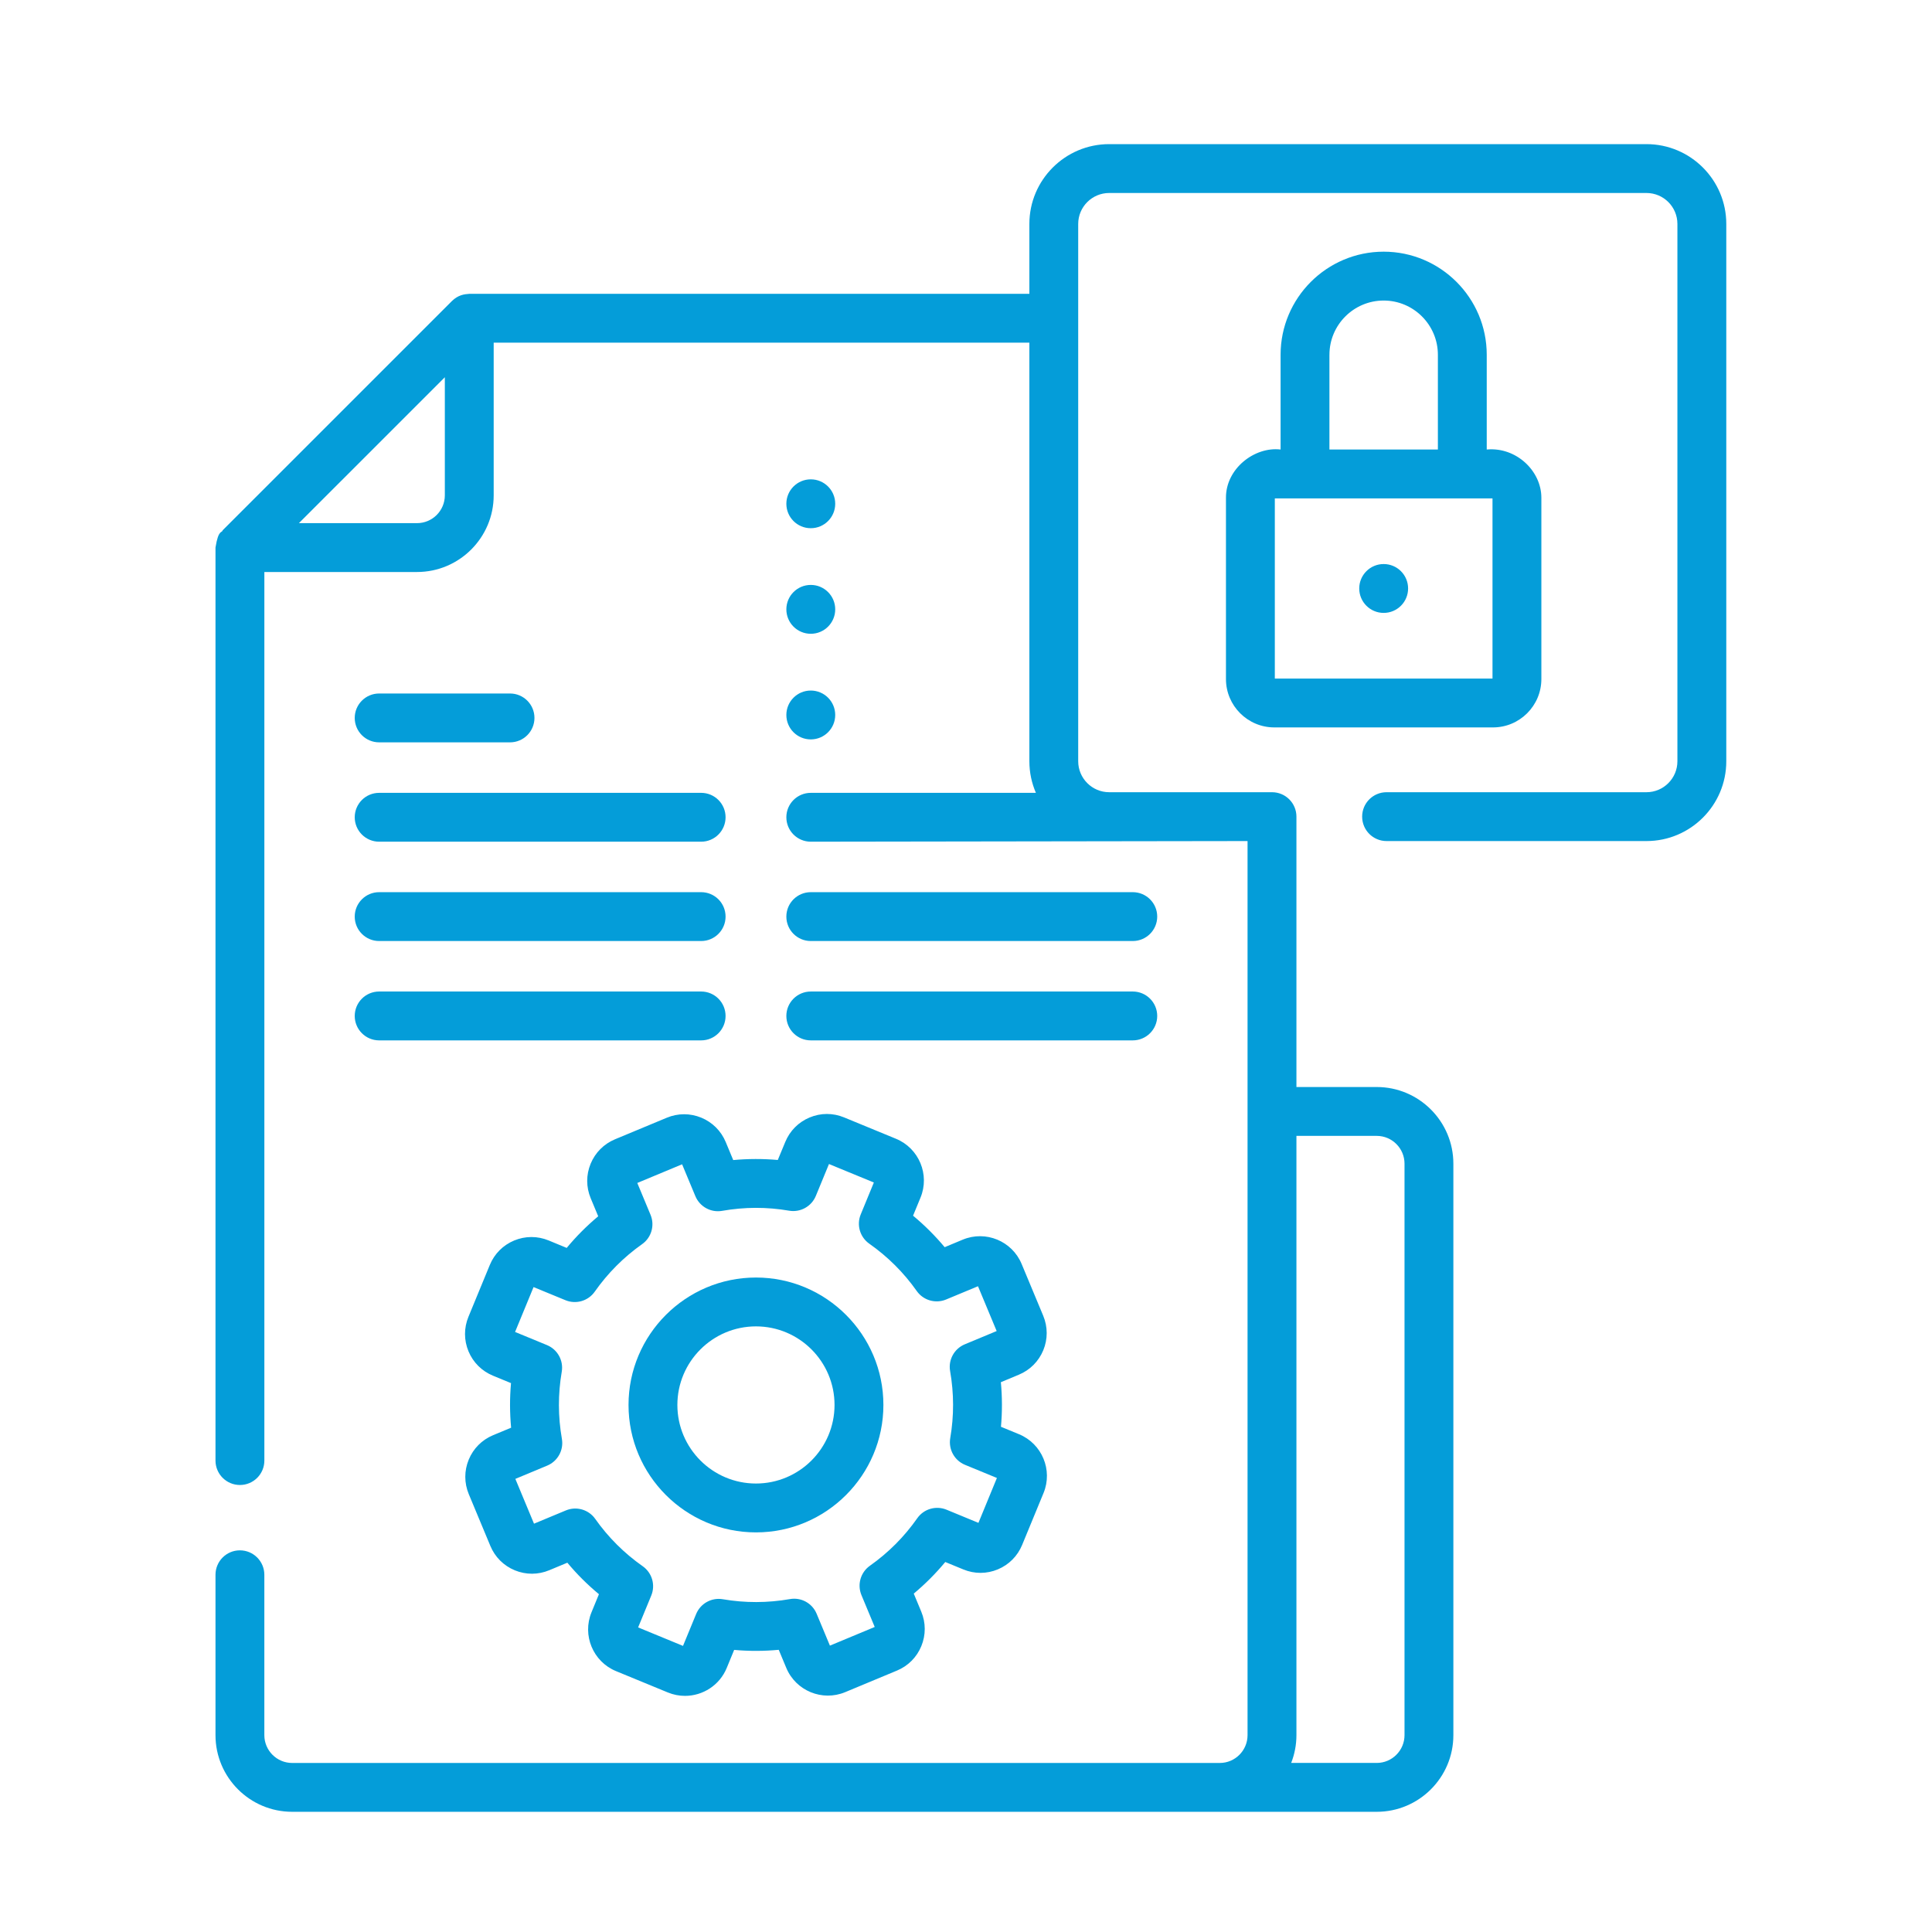 <?xml version="1.0" encoding="utf-8"?>
<!-- Generator: Adobe Illustrator 15.0.0, SVG Export Plug-In  -->
<!DOCTYPE svg PUBLIC "-//W3C//DTD SVG 1.1//EN" "http://www.w3.org/Graphics/SVG/1.1/DTD/svg11.dtd">
<svg version="1.1"
	 xmlns="http://www.w3.org/2000/svg" xmlns:xlink="http://www.w3.org/1999/xlink" xmlns:a="http://ns.adobe.com/AdobeSVGViewerExtensions/3.0/"
	 x="0px" y="0px" width="130px" height="130px" viewBox="-14.5 -9.698 130 130" enable-background="new -14.5 -9.698 130 130"
	 xml:space="preserve">
<defs>
</defs>
<path fill="#049DD9" d="M40.056,53.622h21.665c0.908,0,1.646-0.736,1.646-1.644c0-0.909-0.737-1.644-1.646-1.644H40.056
	c-0.908,0-1.644,0.735-1.644,1.644C38.412,52.886,39.148,53.622,40.056,53.622L40.056,53.622z"/>
<path fill="#049DD9" d="M40.056,60.307h21.665c0.908,0,1.646-0.736,1.646-1.644c0-0.908-0.737-1.644-1.646-1.644H40.056
	c-0.908,0-1.644,0.735-1.644,1.644C38.412,59.57,39.148,60.307,40.056,60.307L40.056,60.307z"/>
<path fill="#049DD9" d="M11.012,40.253h8.806c0.908,0,1.644-0.736,1.644-1.644c0-0.907-0.736-1.643-1.644-1.643h-8.806
	c-0.907,0-1.643,0.736-1.643,1.643C9.369,39.518,10.104,40.253,11.012,40.253L11.012,40.253z"/>
<path fill="#049DD9" d="M11.012,46.938h21.666c0.909,0,1.644-0.736,1.644-1.644c0-0.908-0.735-1.643-1.644-1.643H11.012
	c-0.907,0-1.643,0.735-1.643,1.643C9.369,46.201,10.104,46.938,11.012,46.938z"/>
<path fill="#049DD9" d="M11.012,53.622h21.666c0.909,0,1.644-0.736,1.644-1.644c0-0.909-0.735-1.644-1.644-1.644H11.012
	c-0.907,0-1.643,0.735-1.643,1.644C9.369,52.886,10.104,53.622,11.012,53.622z"/>
<path fill="#049DD9" d="M11.012,60.307h21.666c0.909,0,1.644-0.736,1.644-1.644c0-0.908-0.735-1.644-1.644-1.644H11.012
	c-0.907,0-1.643,0.735-1.643,1.644C9.369,59.57,10.104,60.307,11.012,60.307z"/>
<path fill="#049DD9" d="M37.836,68.354c-0.998-0.088-2-0.086-2.999,0.006l-0.505-1.214c-0.312-0.748-0.896-1.329-1.645-1.639
	c-0.749-0.308-1.573-0.307-2.321,0.005l-3.486,1.451c-0.748,0.312-1.329,0.896-1.638,1.645c-0.309,0.749-0.307,1.573,0.004,2.32
	l0.506,1.215c-0.771,0.645-1.48,1.354-2.12,2.128l-1.215-0.502c-0.749-0.308-1.573-0.307-2.321,0.004
	c-0.748,0.312-1.329,0.896-1.638,1.646l-1.439,3.49c-0.308,0.75-0.306,1.573,0.005,2.321c0.312,0.748,0.896,1.328,1.645,1.638
	l1.215,0.501c-0.089,0.998-0.087,2.001,0.007,3l-1.214,0.505c-0.748,0.312-1.329,0.896-1.638,1.645
	c-0.309,0.748-0.307,1.573,0.004,2.321l1.452,3.485c0.311,0.748,0.895,1.33,1.645,1.64c0.748,0.308,1.572,0.306,2.32-0.006
	l1.215-0.506c0.643,0.772,1.354,1.48,2.126,2.119l-0.5,1.217c-0.637,1.546,0.102,3.321,1.648,3.959l3.492,1.438
	c0.376,0.155,0.767,0.228,1.151,0.228c1.192,0,2.326-0.707,2.808-1.878l0.5-1.215c0.998,0.09,2,0.088,3-0.006l0.506,1.214
	c0.642,1.545,2.421,2.277,3.964,1.635l3.486-1.452c0.748-0.311,1.33-0.896,1.638-1.645s0.307-1.572-0.004-2.319l-0.505-1.215
	c0.771-0.644,1.479-1.354,2.12-2.126l1.215,0.499c0.749,0.31,1.573,0.309,2.321-0.003c0.747-0.312,1.328-0.896,1.637-1.646
	l1.439-3.491c0.638-1.545-0.104-3.321-1.65-3.958l-1.214-0.5c0.089-0.999,0.087-2.002-0.007-3l1.215-0.507
	c0.747-0.311,1.329-0.895,1.639-1.643c0.309-0.749,0.306-1.574-0.004-2.321l-1.453-3.486c-0.642-1.544-2.42-2.277-3.964-1.634
	l-1.214,0.506c-0.644-0.771-1.355-1.479-2.127-2.12l0.501-1.216c0.637-1.545-0.103-3.321-1.648-3.958l-3.492-1.438
	c-0.749-0.31-1.573-0.309-2.321,0.004c-0.748,0.311-1.329,0.896-1.638,1.644L37.836,68.354z M40.396,70.773l0.884-2.146l3.02,1.243
	l-0.883,2.146c-0.293,0.711-0.054,1.53,0.576,1.972c1.242,0.872,2.317,1.942,3.195,3.187c0.444,0.628,1.265,0.862,1.975,0.567
	l2.144-0.892l1.256,3.015l-2.145,0.893c-0.71,0.296-1.121,1.044-0.987,1.801c0.262,1.499,0.266,3.017,0.009,4.51
	c-0.13,0.759,0.283,1.506,0.995,1.799l2.145,0.883l-1.243,3.021l-2.145-0.885c-0.713-0.293-1.531-0.055-1.973,0.576
	c-0.871,1.243-1.942,2.318-3.185,3.195c-0.628,0.444-0.864,1.264-0.569,1.975l0.893,2.144l-3.015,1.256l-0.893-2.144
	c-0.295-0.71-1.042-1.123-1.801-0.987c-1.498,0.262-3.015,0.266-4.509,0.01c-0.758-0.131-1.504,0.281-1.798,0.993l-0.884,2.146
	l-3.02-1.244l0.884-2.145c0.293-0.712,0.054-1.531-0.577-1.973c-1.242-0.872-2.317-1.942-3.195-3.186
	c-0.444-0.628-1.264-0.863-1.974-0.568l-2.144,0.892l-1.255-3.014l2.143-0.893c0.71-0.296,1.121-1.044,0.988-1.802
	c-0.263-1.498-0.266-3.015-0.01-4.51c0.131-0.758-0.283-1.505-0.994-1.798l-2.146-0.884l1.244-3.019l2.146,0.883
	c0.711,0.293,1.531,0.053,1.972-0.576c0.872-1.242,1.942-2.316,3.185-3.195c0.628-0.442,0.865-1.264,0.569-1.974l-0.892-2.144
	l3.015-1.256l0.893,2.144c0.296,0.71,1.043,1.122,1.802,0.988c1.498-0.264,3.015-0.268,4.509-0.01
	C39.354,71.897,40.103,71.484,40.396,70.773L40.396,70.773z"/>
<path fill="#049DD9" d="M27.792,84.838c0,4.729,3.846,8.575,8.575,8.575c4.728,0,8.575-3.847,8.575-8.575
	c0-4.728-3.847-8.574-8.575-8.574S27.792,80.11,27.792,84.838L27.792,84.838z M36.367,79.551c2.916,0,5.287,2.372,5.287,5.287
	c0,2.916-2.371,5.287-5.287,5.287c-2.916,0-5.288-2.371-5.288-5.287C31.079,81.923,33.452,79.551,36.367,79.551z"/>
<path fill="#049DD9" d="M96.288,0H60.134c-2.962,0-5.37,2.409-5.37,5.37v4.704H17.075c-0.337,0.021-0.745,0.076-1.163,0.481
	L0.481,25.984C0.439,26.188,0.199,25.887,0,27.146v61.433c0,0.909,0.736,1.645,1.644,1.645c0.908,0,1.644-0.735,1.644-1.645V28.791
	h10.273c2.844,0,5.158-2.314,5.158-5.158V13.36h36.045v28.166c0,0.754,0.157,1.472,0.439,2.125H40.056
	c-0.908,0-1.644,0.735-1.644,1.643c0,0.907,0.736,1.644,1.644,1.644l29.389-0.043v60.162c0,1.031-0.839,1.871-1.868,1.871H5.159
	c-1.032,0-1.872-0.84-1.872-1.871v-10.79c0-0.909-0.736-1.646-1.644-1.646C0.736,94.62,0,95.356,0,96.266v10.79
	c0,2.846,2.315,5.158,5.159,5.158h72.979c2.843,0,5.156-2.313,5.156-5.158V68.604c0-2.844-2.313-5.159-5.156-5.159h-5.404V45.252
	l0,0c0-0.001,0-0.001,0-0.001c0-0.908-0.735-1.643-1.645-1.643H60.134c-1.149,0-2.084-0.935-2.084-2.082V5.37
	c0-1.148,0.935-2.082,2.084-2.082h36.154c1.148,0,2.081,0.933,2.081,2.082v36.156c0,1.147-0.933,2.082-2.081,2.082H78.799
	c-0.908,0-1.643,0.735-1.643,1.643c0,0.909,0.734,1.644,1.643,1.644h17.489c2.961,0,5.37-2.408,5.37-5.368V5.37
	C101.658,2.409,99.249,0,96.288,0L96.288,0z M13.561,25.503H5.613l9.25-9.249l0.569-0.568v7.947
	C15.432,24.664,14.592,25.503,13.561,25.503L13.561,25.503z M78.138,66.733c1.03,0,1.869,0.839,1.869,1.87v38.452
	c0,1.031-0.839,1.871-1.869,1.871h-5.757c0.226-0.581,0.353-1.21,0.353-1.871V66.733H78.138z"/>
<path fill="#049DD9" d="M78.604,7.237c-3.825,0-6.936,3.111-6.936,6.936v6.376c-1.749-0.209-3.691,1.285-3.676,3.254v12.19
	c0,1.795,1.459,3.255,3.255,3.255h14.713c1.795,0,3.255-1.46,3.255-3.255v-12.19c0.006-1.813-1.694-3.438-3.676-3.254v-6.376
	C85.54,10.349,82.429,7.237,78.604,7.237z M74.955,14.173c0-2.012,1.637-3.648,3.649-3.648c2.012,0,3.648,1.637,3.648,3.648v6.376
	h-7.298V14.173z M85.928,35.961H71.28V23.837h14.647V35.961z"/>
<circle fill="#049DD9" cx="40.056" cy="38.411" r="1.644"/>
<circle fill="#049DD9" cx="40.056" cy="31.304" r="1.644"/>
<circle fill="#049DD9" cx="40.056" cy="24.2" r="1.644"/>
<circle fill="#049DD9" cx="78.604" cy="29.899" r="1.644"/>
</svg>
